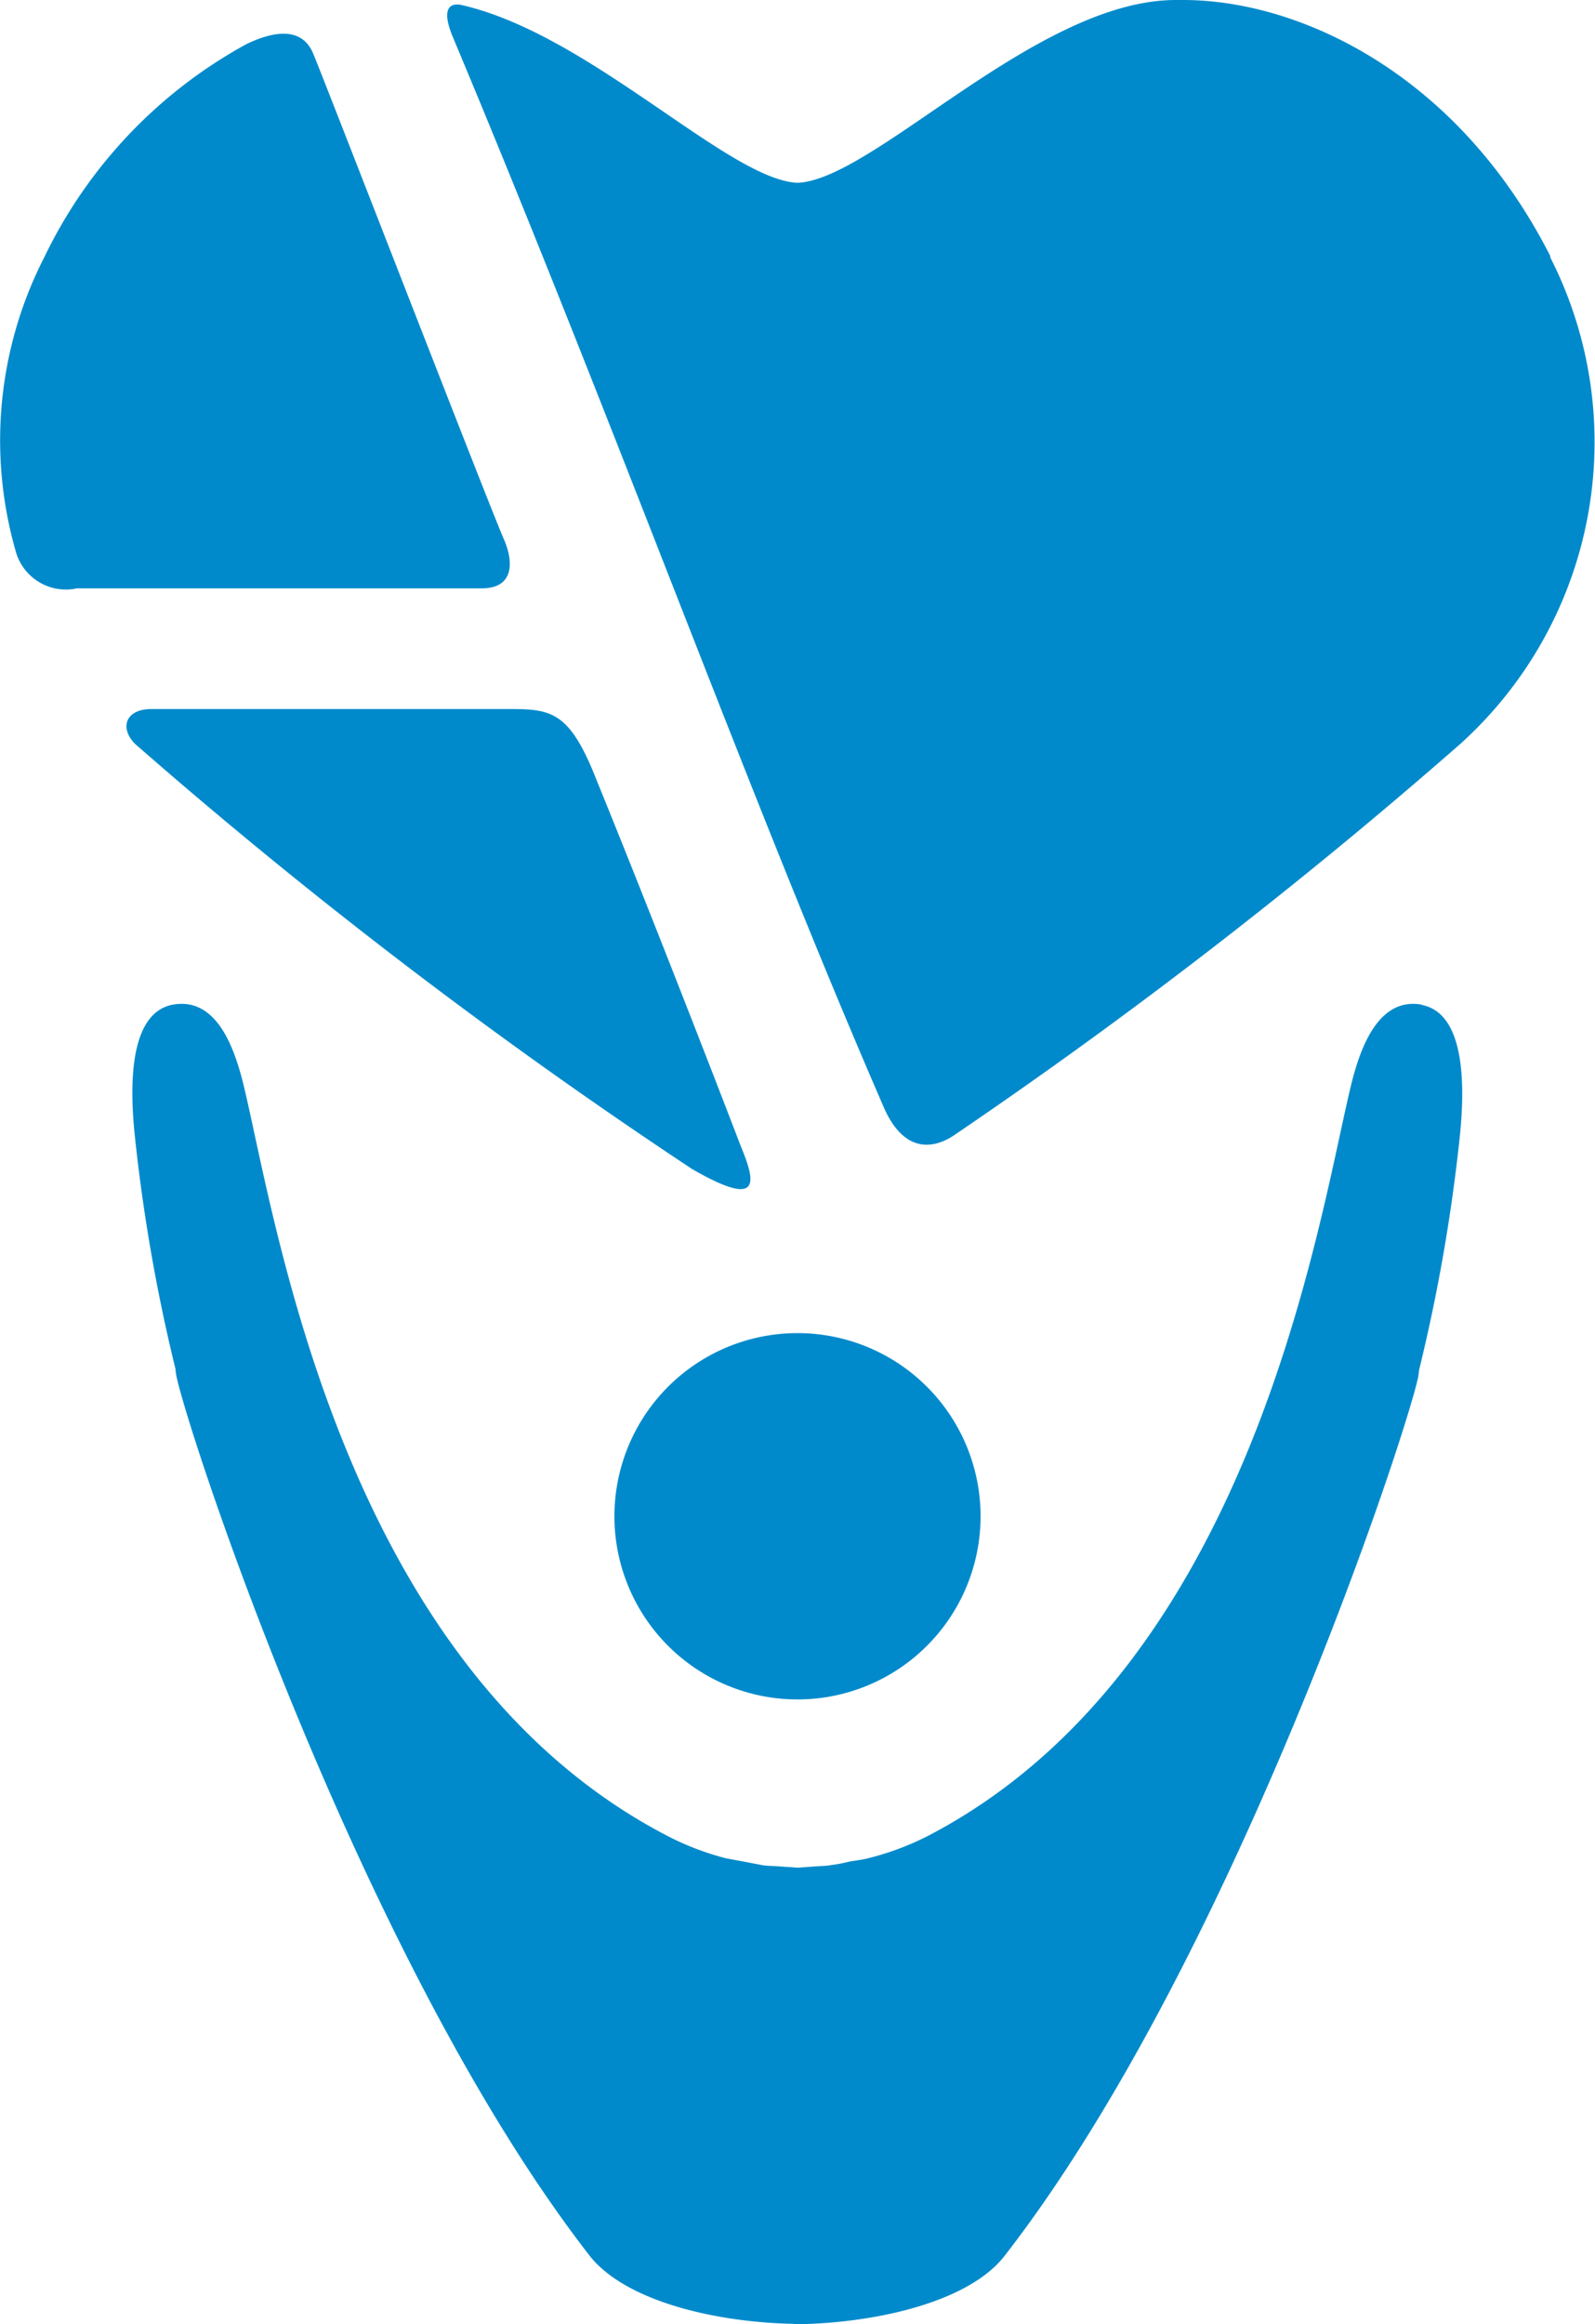 <svg data-name="Ebene 1" xmlns="http://www.w3.org/2000/svg" viewBox="0 0 46 67"><g fill="#008acb"><path d="M44.72 7.4C42.05 2.13 37.48 0 34.12 0H33.91C29.9 0 25.21 5.18 23 5.27c-2-.09-6-4.3-9.71-5.13-.12-.02-.64-.1-.25.88C17.76 12.27 21.61 23 25.51 31.97c.73 1.6 1.8.89 2 .76a150.24 150.24 0 0014.6-11.28A11.72 11.72 0 0044.7 7.4M14.53 15.54c-.4-.9-5.28-13.5-5.5-14-.28-.67-.96-.73-1.92-.27a13.82 13.82 0 00-5.83 6.14 11.58 11.58 0 00-.83 8.47 1.5 1.5 0 001.77 1.08H13.9c.87 0 .95-.68.63-1.42"/></g><path d="M14.75 20.44H4.35c-.74.01-.9.55-.46 1A150.76 150.76 0 0019.96 33.7c2.03 1.17 1.83.37 1.4-.67-.6-1.57-2.6-6.73-4.15-10.53-.76-1.94-1.27-2.06-2.46-2.06M28.28 43.7A5.28 5.28 0 1123 38.43a5.28 5.28 0 015.28 5.27" fill="#008acb"/><path d="M41 28.96c-1.25-.22-1.77 1.25-2.03 2.3-.93 3.8-2.8 16.76-12.2 21.66a8.06 8.06 0 01-1.7.64c-.18.05-.37.07-.55.1-.17.04-.34.08-.52.1-.14.03-.29.03-.43.04l-.57.04-.57-.04c-.14-.01-.3-.01-.43-.03l-.52-.1-.54-.1a8 8 0 01-1.7-.65C9.81 48.02 7.95 35.07 7.02 31.26c-.26-1.05-.77-2.52-2.03-2.3-1.31.24-1.24 2.47-1.1 3.8a50.4 50.4 0 001.17 6.7 1.8 1.8 0 00.03.22c.4 1.86 5.39 16.94 11.91 25.34.99 1.27 3.5 1.92 5.88 1.97V67h.22c2.37-.06 4.9-.7 5.88-1.98C35.5 56.62 40.5 41.54 40.9 39.7l.03-.22a50.54 50.54 0 001.17-6.71c.14-1.33.2-3.56-1.1-3.8" fill="#008acb"/></svg>